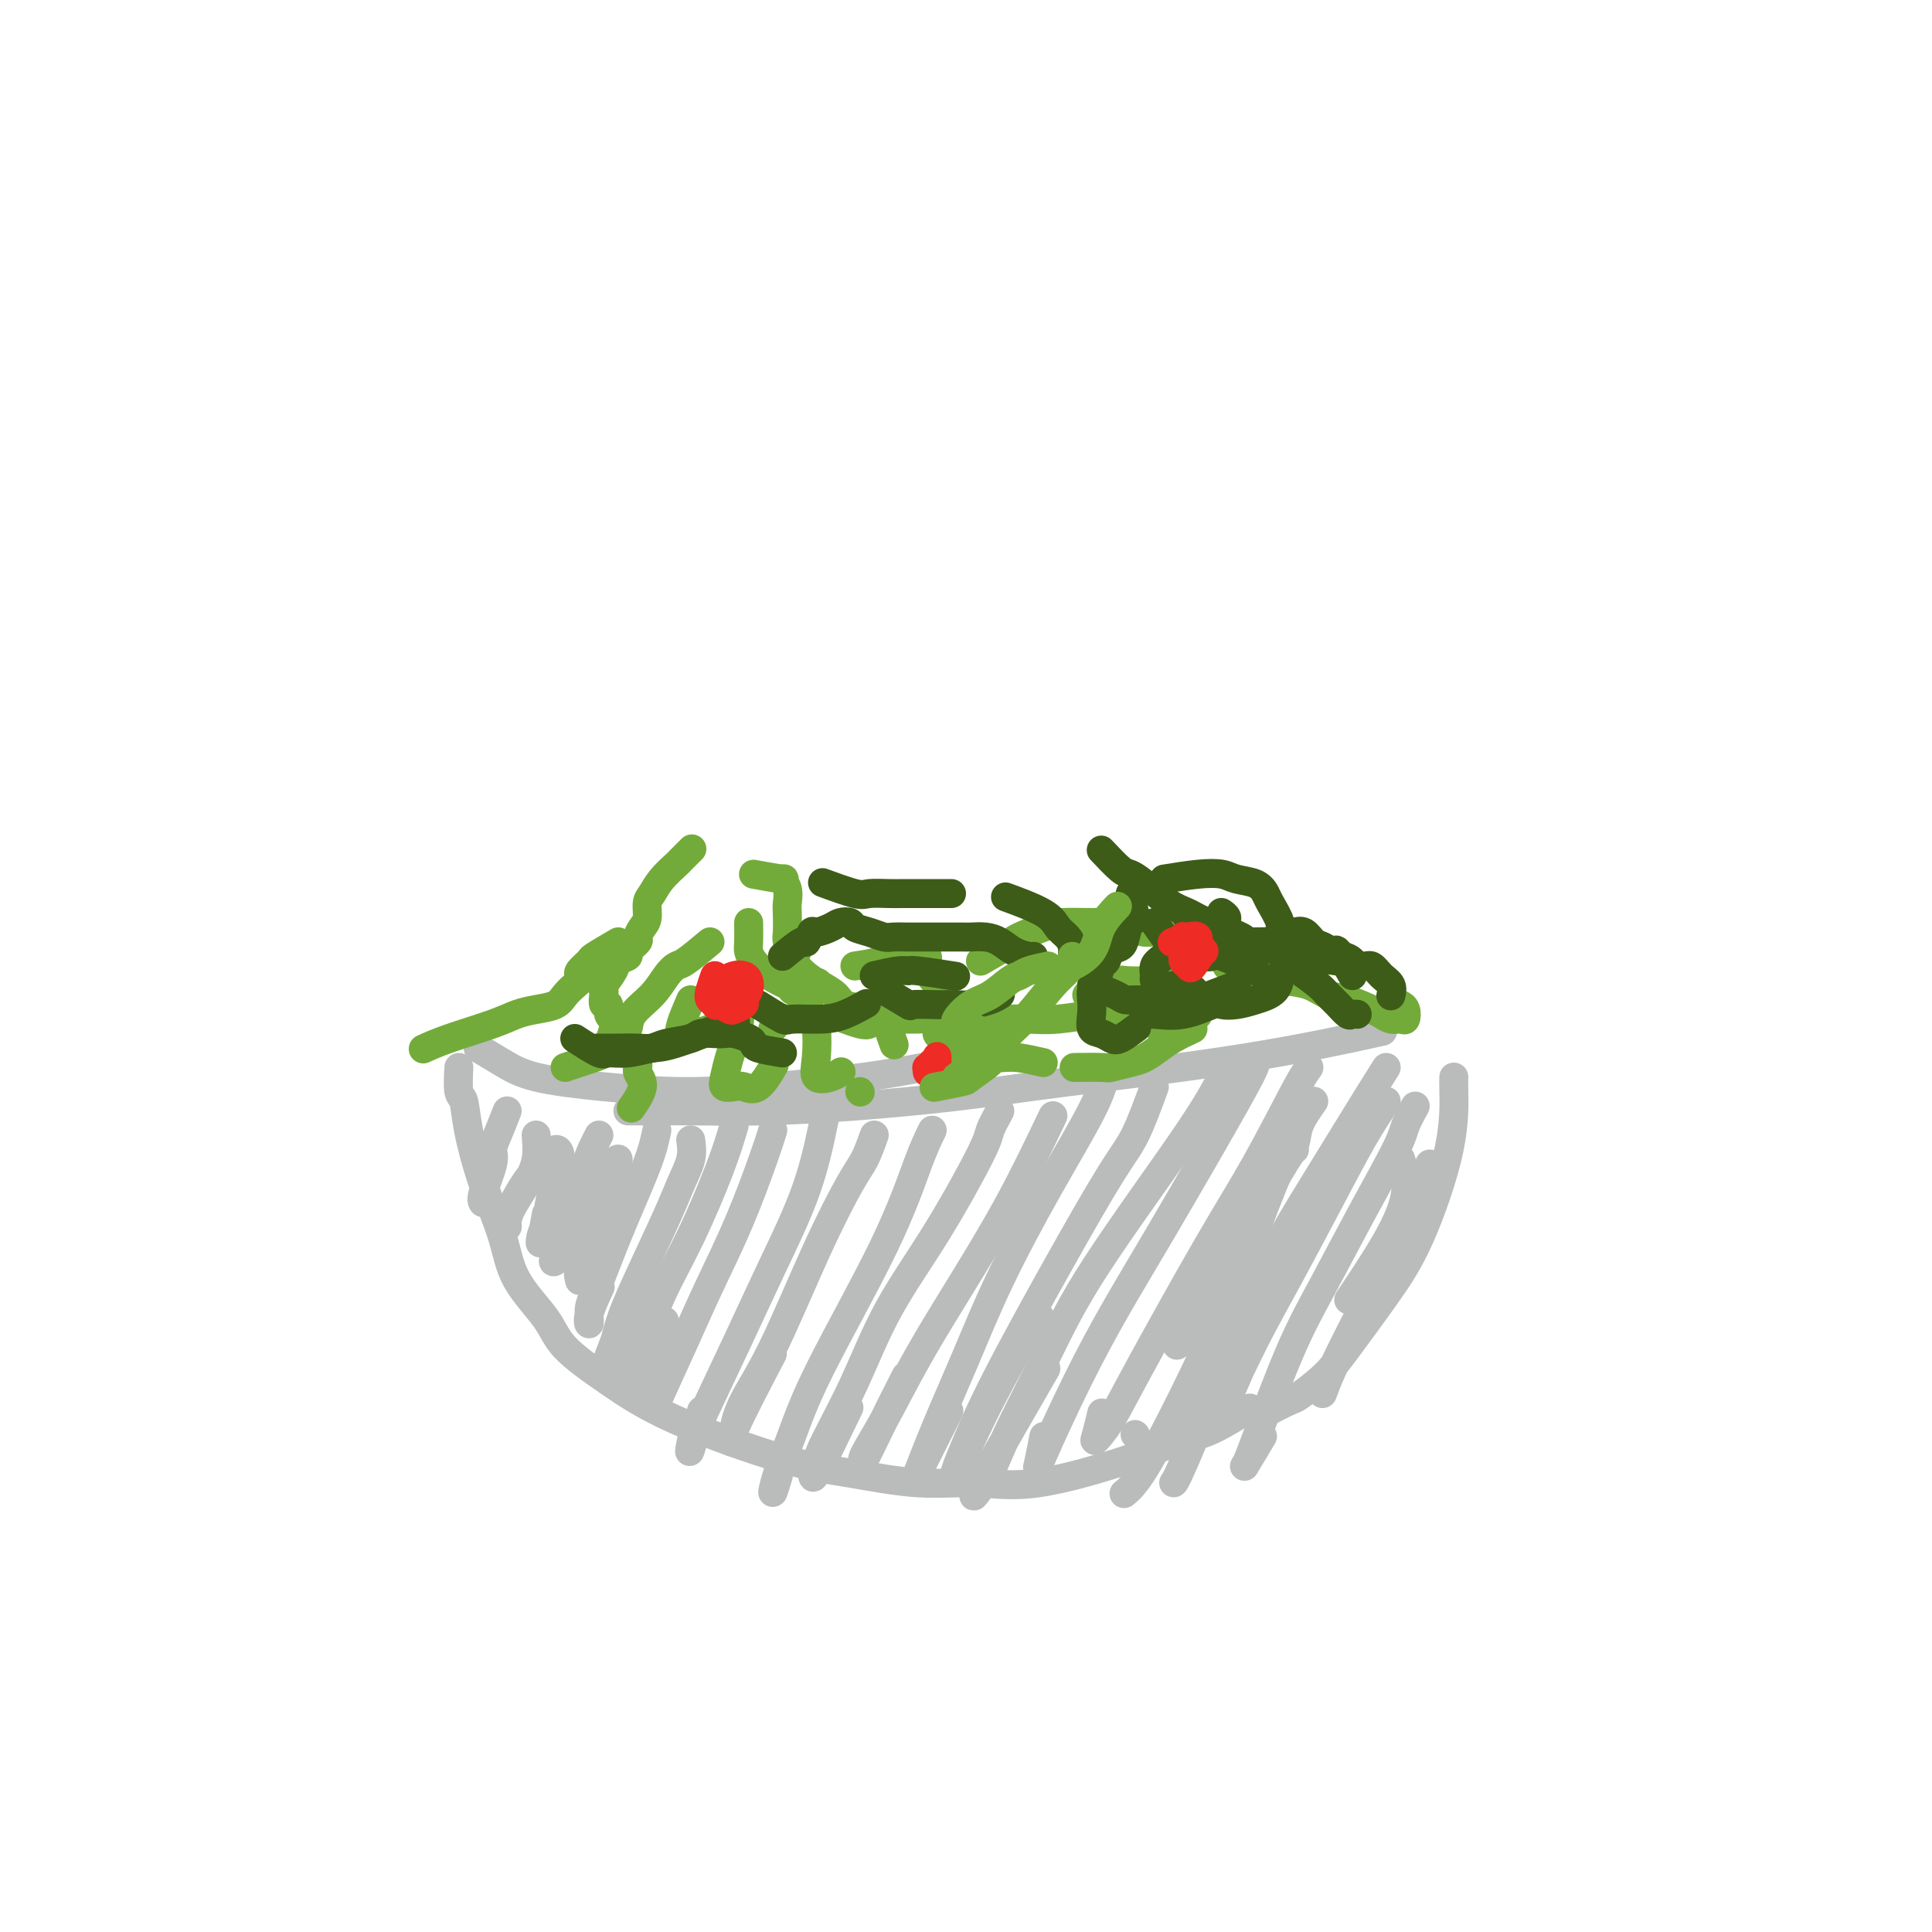 <svg viewBox='0 0 400 400' version='1.1' xmlns='http://www.w3.org/2000/svg' xmlns:xlink='http://www.w3.org/1999/xlink'><g fill='none' stroke='#BABBBB' stroke-width='6' stroke-linecap='round' stroke-linejoin='round'><path d='M95,221c-0.099,1.999 -0.199,3.998 0,5c0.199,1.002 0.696,1.006 1,2c0.304,0.994 0.413,2.978 1,6c0.587,3.022 1.650,7.082 3,11c1.350,3.918 2.985,7.693 4,11c1.015,3.307 1.408,6.145 3,9c1.592,2.855 4.382,5.728 6,8c1.618,2.272 2.064,3.945 4,6c1.936,2.055 5.363,4.492 9,7c3.637,2.508 7.483,5.088 14,8c6.517,2.912 15.705,6.157 22,8c6.295,1.843 9.699,2.282 14,3c4.301,0.718 9.500,1.713 14,2c4.500,0.287 8.300,-0.133 12,0c3.700,0.133 7.301,0.820 13,0c5.699,-0.820 13.497,-3.145 19,-5c5.503,-1.855 8.712,-3.239 11,-4c2.288,-0.761 3.654,-0.897 6,-2c2.346,-1.103 5.670,-3.172 7,-4c1.330,-0.828 0.665,-0.414 0,0'/><path d='M261,293c2.435,-1.247 4.869,-2.493 6,-3c1.131,-0.507 0.957,-0.274 2,-1c1.043,-0.726 3.302,-2.412 5,-4c1.698,-1.588 2.833,-3.080 5,-6c2.167,-2.920 5.365,-7.270 8,-11c2.635,-3.730 4.706,-6.842 7,-12c2.294,-5.158 4.811,-12.362 6,-18c1.189,-5.638 1.051,-9.710 1,-12c-0.051,-2.290 -0.015,-2.797 0,-3c0.015,-0.203 0.007,-0.101 0,0'/><path d='M99,217c1.637,0.979 3.274,1.959 5,3c1.726,1.041 3.540,2.144 7,3c3.460,0.856 8.564,1.466 14,2c5.436,0.534 11.202,0.994 17,1c5.798,0.006 11.626,-0.442 18,-1c6.374,-0.558 13.293,-1.227 19,-2c5.707,-0.773 10.202,-1.649 12,-2c1.798,-0.351 0.899,-0.175 0,0'/><path d='M130,230c1.009,0.005 2.018,0.010 4,0c1.982,-0.010 4.936,-0.035 9,0c4.064,0.035 9.236,0.129 15,0c5.764,-0.129 12.119,-0.480 19,-1c6.881,-0.520 14.289,-1.208 21,-2c6.711,-0.792 12.727,-1.686 23,-3c10.273,-1.314 24.804,-3.046 37,-5c12.196,-1.954 22.056,-4.130 26,-5c3.944,-0.870 1.972,-0.435 0,0'/><path d='M105,230c-0.716,1.820 -1.432,3.640 -2,5c-0.568,1.360 -0.989,2.259 -1,3c-0.011,0.741 0.389,1.322 0,3c-0.389,1.678 -1.566,4.452 -2,6c-0.434,1.548 -0.124,1.871 0,2c0.124,0.129 0.062,0.065 0,0'/><path d='M111,235c0.144,1.677 0.288,3.354 0,5c-0.288,1.646 -1.008,3.262 -2,5c-0.992,1.738 -2.257,3.599 -3,5c-0.743,1.401 -0.964,2.341 -1,3c-0.036,0.659 0.112,1.037 0,1c-0.112,-0.037 -0.483,-0.487 0,-2c0.483,-1.513 1.819,-4.087 3,-6c1.181,-1.913 2.208,-3.165 3,-4c0.792,-0.835 1.348,-1.254 2,-2c0.652,-0.746 1.401,-1.819 2,-2c0.599,-0.181 1.047,0.531 1,2c-0.047,1.469 -0.588,3.695 -1,5c-0.412,1.305 -0.695,1.690 -1,3c-0.305,1.310 -0.631,3.544 -1,5c-0.369,1.456 -0.779,2.132 -1,3c-0.221,0.868 -0.252,1.926 0,1c0.252,-0.926 0.786,-3.836 1,-5c0.214,-1.164 0.107,-0.582 0,0'/><path d='M124,235c-0.944,1.814 -1.888,3.628 -3,7c-1.112,3.372 -2.394,8.303 -3,11c-0.606,2.697 -0.538,3.161 -1,4c-0.462,0.839 -1.453,2.052 -2,3c-0.547,0.948 -0.648,1.632 0,1c0.648,-0.632 2.047,-2.578 3,-4c0.953,-1.422 1.461,-2.320 2,-4c0.539,-1.680 1.109,-4.142 2,-6c0.891,-1.858 2.103,-3.110 3,-4c0.897,-0.890 1.479,-1.417 2,-2c0.521,-0.583 0.979,-1.223 1,-1c0.021,0.223 -0.397,1.307 -1,3c-0.603,1.693 -1.392,3.995 -2,6c-0.608,2.005 -1.035,3.713 -2,6c-0.965,2.287 -2.469,5.151 -3,7c-0.531,1.849 -0.091,2.681 0,3c0.091,0.319 -0.168,0.124 0,-1c0.168,-1.124 0.762,-3.178 1,-4c0.238,-0.822 0.119,-0.411 0,0'/><path d='M136,234c-0.386,1.867 -0.773,3.734 -2,7c-1.227,3.266 -3.295,7.931 -5,12c-1.705,4.069 -3.047,7.543 -4,10c-0.953,2.457 -1.516,3.897 -2,5c-0.484,1.103 -0.889,1.867 -1,3c-0.111,1.133 0.073,2.634 0,3c-0.073,0.366 -0.404,-0.401 0,-2c0.404,-1.599 1.544,-4.028 2,-5c0.456,-0.972 0.228,-0.486 0,0'/><path d='M143,236c0.177,1.248 0.353,2.497 0,4c-0.353,1.503 -1.236,3.261 -2,5c-0.764,1.739 -1.410,3.458 -3,7c-1.590,3.542 -4.124,8.907 -6,13c-1.876,4.093 -3.094,6.913 -4,10c-0.906,3.087 -1.500,6.440 -2,8c-0.500,1.560 -0.907,1.325 -1,1c-0.093,-0.325 0.129,-0.741 1,-3c0.871,-2.259 2.392,-6.360 3,-8c0.608,-1.640 0.304,-0.820 0,0'/><path d='M152,233c-0.744,2.515 -1.489,5.030 -3,9c-1.511,3.970 -3.789,9.395 -6,14c-2.211,4.605 -4.355,8.391 -6,12c-1.645,3.609 -2.790,7.042 -4,10c-1.210,2.958 -2.484,5.442 -3,7c-0.516,1.558 -0.272,2.191 0,3c0.272,0.809 0.573,1.795 2,-1c1.427,-2.795 3.979,-9.370 5,-12c1.021,-2.630 0.510,-1.315 0,0'/><path d='M160,234c-0.431,1.392 -0.862,2.783 -2,6c-1.138,3.217 -2.983,8.258 -5,13c-2.017,4.742 -4.204,9.183 -6,13c-1.796,3.817 -3.199,7.009 -5,11c-1.801,3.991 -3.998,8.781 -5,11c-1.002,2.219 -0.808,1.867 -1,2c-0.192,0.133 -0.769,0.752 -1,1c-0.231,0.248 -0.115,0.124 0,0'/><path d='M171,230c-1.049,5.277 -2.099,10.553 -4,16c-1.901,5.447 -4.655,11.064 -7,16c-2.345,4.936 -4.281,9.192 -7,15c-2.719,5.808 -6.220,13.170 -8,17c-1.780,3.830 -1.838,4.130 -2,5c-0.162,0.870 -0.428,2.311 0,1c0.428,-1.311 1.551,-5.375 2,-7c0.449,-1.625 0.225,-0.813 0,0'/><path d='M181,235c-0.657,1.830 -1.313,3.660 -2,5c-0.687,1.340 -1.404,2.191 -3,5c-1.596,2.809 -4.072,7.578 -7,14c-2.928,6.422 -6.308,14.498 -9,20c-2.692,5.502 -4.695,8.431 -6,11c-1.305,2.569 -1.910,4.777 -2,6c-0.090,1.223 0.337,1.462 0,2c-0.337,0.538 -1.437,1.376 0,-2c1.437,-3.376 5.411,-10.964 7,-14c1.589,-3.036 0.795,-1.518 0,0'/><path d='M193,234c-0.827,1.693 -1.653,3.385 -3,7c-1.347,3.615 -3.213,9.151 -7,17c-3.787,7.849 -9.494,18.011 -13,25c-3.506,6.989 -4.810,10.804 -6,14c-1.190,3.196 -2.268,5.774 -3,8c-0.732,2.226 -1.120,4.099 -1,4c0.120,-0.099 0.749,-2.171 1,-3c0.251,-0.829 0.126,-0.414 0,0'/><path d='M207,230c-0.823,1.506 -1.645,3.012 -2,4c-0.355,0.988 -0.242,1.458 -2,5c-1.758,3.542 -5.387,10.157 -9,16c-3.613,5.843 -7.209,10.916 -10,16c-2.791,5.084 -4.778,10.179 -7,15c-2.222,4.821 -4.678,9.366 -6,12c-1.322,2.634 -1.509,3.355 -2,5c-0.491,1.645 -1.286,4.212 0,2c1.286,-2.212 4.653,-9.203 6,-12c1.347,-2.797 0.673,-1.398 0,0'/><path d='M218,231c-2.896,6.046 -5.792,12.092 -9,18c-3.208,5.908 -6.728,11.677 -10,17c-3.272,5.323 -6.296,10.198 -9,15c-2.704,4.802 -5.088,9.530 -7,13c-1.912,3.470 -3.352,5.681 -4,7c-0.648,1.319 -0.504,1.745 0,1c0.504,-0.745 1.366,-2.662 3,-6c1.634,-3.338 4.038,-8.097 5,-10c0.962,-1.903 0.481,-0.952 0,0'/><path d='M229,222c-0.506,2.040 -1.012,4.081 -3,8c-1.988,3.919 -5.458,9.717 -9,16c-3.542,6.283 -7.157,13.051 -10,19c-2.843,5.949 -4.916,11.079 -7,16c-2.084,4.921 -4.179,9.632 -6,14c-1.821,4.368 -3.366,8.391 -4,10c-0.634,1.609 -0.355,0.802 0,0c0.355,-0.802 0.788,-1.601 2,-4c1.212,-2.399 3.203,-6.400 4,-8c0.797,-1.600 0.398,-0.800 0,0'/><path d='M239,225c-1.364,3.728 -2.729,7.456 -4,10c-1.271,2.544 -2.449,3.905 -5,8c-2.551,4.095 -6.477,10.923 -11,19c-4.523,8.077 -9.645,17.404 -13,24c-3.355,6.596 -4.943,10.460 -6,13c-1.057,2.540 -1.582,3.755 -2,5c-0.418,1.245 -0.728,2.519 0,1c0.728,-1.519 2.494,-5.830 5,-11c2.506,-5.170 5.752,-11.200 8,-15c2.248,-3.800 3.500,-5.372 4,-6c0.500,-0.628 0.250,-0.314 0,0'/><path d='M253,223c-1.589,2.985 -3.178,5.969 -8,13c-4.822,7.031 -12.876,18.107 -18,26c-5.124,7.893 -7.318,12.601 -10,18c-2.682,5.399 -5.851,11.488 -8,16c-2.149,4.512 -3.277,7.447 -4,9c-0.723,1.553 -1.039,1.726 -2,3c-0.961,1.274 -2.566,3.651 0,-1c2.566,-4.651 9.305,-16.329 12,-21c2.695,-4.671 1.348,-2.336 0,0'/><path d='M260,220c-0.245,0.861 -0.490,1.723 -4,8c-3.510,6.277 -10.287,17.970 -15,26c-4.713,8.030 -7.364,12.396 -10,17c-2.636,4.604 -5.256,9.446 -8,15c-2.744,5.554 -5.612,11.818 -7,15c-1.388,3.182 -1.297,3.280 -1,2c0.297,-1.280 0.799,-3.937 1,-5c0.201,-1.063 0.100,-0.531 0,0'/><path d='M271,221c-0.563,0.749 -1.126,1.497 -3,5c-1.874,3.503 -5.059,9.759 -8,15c-2.941,5.241 -5.636,9.467 -10,17c-4.364,7.533 -10.395,18.371 -14,25c-3.605,6.629 -4.784,9.047 -6,11c-1.216,1.953 -2.470,3.441 -3,4c-0.530,0.559 -0.335,0.189 0,-1c0.335,-1.189 0.810,-3.197 1,-4c0.190,-0.803 0.095,-0.402 0,0'/><path d='M268,238c-0.286,0.119 -0.571,0.238 -4,6c-3.429,5.762 -10.000,17.167 -14,24c-4.000,6.833 -5.429,9.095 -6,10c-0.571,0.905 -0.286,0.452 0,0'/><path d='M235,297c0.000,0.000 0.100,0.100 0.1,0.1'/><path d='M290,240c0.667,2.155 1.333,4.310 1,7c-0.333,2.690 -1.667,5.917 -4,10c-2.333,4.083 -5.667,9.024 -7,11c-1.333,1.976 -0.667,0.988 0,0'/></g>
<g fill='none' stroke='#73AB3A' stroke-width='6' stroke-linecap='round' stroke-linejoin='round'><path d='M117,221c2.331,-0.770 4.663,-1.540 6,-2c1.337,-0.460 1.680,-0.610 2,-1c0.320,-0.390 0.618,-1.020 1,-2c0.382,-0.980 0.850,-2.309 1,-3c0.150,-0.691 -0.016,-0.744 0,-1c0.016,-0.256 0.214,-0.716 0,-1c-0.214,-0.284 -0.842,-0.391 -1,-1c-0.158,-0.609 0.152,-1.720 0,-2c-0.152,-0.280 -0.766,0.269 -1,0c-0.234,-0.269 -0.089,-1.357 0,-2c0.089,-0.643 0.123,-0.841 0,-1c-0.123,-0.159 -0.403,-0.279 0,-1c0.403,-0.721 1.489,-2.042 2,-3c0.511,-0.958 0.448,-1.551 1,-2c0.552,-0.449 1.720,-0.753 2,-1c0.280,-0.247 -0.327,-0.435 0,-1c0.327,-0.565 1.590,-1.506 2,-2c0.410,-0.494 -0.031,-0.540 0,-1c0.031,-0.460 0.535,-1.333 1,-2c0.465,-0.667 0.892,-1.128 1,-2c0.108,-0.872 -0.103,-2.155 0,-3c0.103,-0.845 0.518,-1.253 1,-2c0.482,-0.747 1.030,-1.833 2,-3c0.970,-1.167 2.363,-2.416 3,-3c0.637,-0.584 0.518,-0.503 1,-1c0.482,-0.497 1.566,-1.570 2,-2c0.434,-0.430 0.217,-0.215 0,0'/><path d='M156,181c2.566,0.461 5.132,0.922 6,1c0.868,0.078 0.037,-0.228 0,0c-0.037,0.228 0.721,0.991 1,2c0.279,1.009 0.078,2.266 0,3c-0.078,0.734 -0.033,0.945 0,2c0.033,1.055 0.052,2.954 0,4c-0.052,1.046 -0.177,1.239 0,2c0.177,0.761 0.656,2.090 1,3c0.344,0.910 0.552,1.399 1,2c0.448,0.601 1.137,1.312 2,2c0.863,0.688 1.902,1.354 3,2c1.098,0.646 2.255,1.274 3,2c0.745,0.726 1.079,1.551 2,2c0.921,0.449 2.429,0.524 4,1c1.571,0.476 3.205,1.354 4,2c0.795,0.646 0.753,1.058 1,2c0.247,0.942 0.785,2.412 1,3c0.215,0.588 0.108,0.294 0,0'/><path d='M178,226c0.000,0.000 0.100,0.100 0.1,0.1'/><path d='M147,195c-1.931,1.613 -3.863,3.225 -5,4c-1.137,0.775 -1.481,0.712 -2,1c-0.519,0.288 -1.215,0.926 -2,2c-0.785,1.074 -1.661,2.582 -3,4c-1.339,1.418 -3.142,2.745 -4,4c-0.858,1.255 -0.772,2.437 -1,3c-0.228,0.563 -0.770,0.506 -1,1c-0.230,0.494 -0.147,1.537 0,2c0.147,0.463 0.358,0.345 1,1c0.642,0.655 1.716,2.081 2,3c0.284,0.919 -0.223,1.329 0,2c0.223,0.671 1.175,1.604 1,3c-0.175,1.396 -1.479,3.256 -2,4c-0.521,0.744 -0.261,0.372 0,0'/><path d='M143,207c-0.812,1.891 -1.623,3.783 -2,5c-0.377,1.217 -0.319,1.761 0,2c0.319,0.239 0.898,0.173 2,0c1.102,-0.173 2.727,-0.452 4,-1c1.273,-0.548 2.195,-1.363 3,-2c0.805,-0.637 1.495,-1.095 2,-1c0.505,0.095 0.826,0.742 1,1c0.174,0.258 0.203,0.125 0,1c-0.203,0.875 -0.637,2.756 -1,4c-0.363,1.244 -0.656,1.849 -1,3c-0.344,1.151 -0.739,2.848 -1,4c-0.261,1.152 -0.388,1.758 0,2c0.388,0.242 1.292,0.120 2,0c0.708,-0.120 1.221,-0.238 2,0c0.779,0.238 1.825,0.833 3,0c1.175,-0.833 2.479,-3.095 3,-4c0.521,-0.905 0.261,-0.452 0,0'/><path d='M160,213c0.656,-0.866 1.311,-1.732 2,-2c0.689,-0.268 1.411,0.062 2,0c0.589,-0.062 1.043,-0.517 2,-2c0.957,-1.483 2.416,-3.995 3,-5c0.584,-1.005 0.292,-0.502 0,0'/><path d='M165,197c-0.423,-0.005 -0.845,-0.010 -1,1c-0.155,1.010 -0.041,3.034 0,4c0.041,0.966 0.011,0.875 0,1c-0.011,0.125 -0.003,0.467 0,1c0.003,0.533 0.001,1.259 0,1c-0.001,-0.259 -0.000,-1.503 0,-2c0.000,-0.497 0.000,-0.249 0,0'/><path d='M155,191c0.019,1.512 0.037,3.024 0,4c-0.037,0.976 -0.130,1.417 0,2c0.130,0.583 0.483,1.310 1,2c0.517,0.690 1.199,1.343 2,2c0.801,0.657 1.721,1.317 3,2c1.279,0.683 2.918,1.389 4,2c1.082,0.611 1.608,1.127 2,2c0.392,0.873 0.650,2.102 1,3c0.350,0.898 0.791,1.467 1,3c0.209,1.533 0.186,4.032 0,6c-0.186,1.968 -0.534,3.404 0,4c0.534,0.596 1.952,0.353 3,0c1.048,-0.353 1.728,-0.815 2,-1c0.272,-0.185 0.136,-0.092 0,0'/><path d='M177,200c2.001,-0.301 4.002,-0.603 5,-1c0.998,-0.397 0.993,-0.890 1,-1c0.007,-0.110 0.024,0.161 1,0c0.976,-0.161 2.910,-0.756 4,-1c1.090,-0.244 1.336,-0.138 2,0c0.664,0.138 1.745,0.306 2,1c0.255,0.694 -0.317,1.913 0,3c0.317,1.087 1.522,2.043 2,3c0.478,0.957 0.230,1.916 1,3c0.770,1.084 2.558,2.291 4,3c1.442,0.709 2.538,0.918 4,1c1.462,0.082 3.290,0.037 5,0c1.710,-0.037 3.304,-0.064 5,0c1.696,0.064 3.495,0.221 6,0c2.505,-0.221 5.715,-0.819 8,-1c2.285,-0.181 3.643,0.055 5,0c1.357,-0.055 2.711,-0.399 4,0c1.289,0.399 2.511,1.543 3,2c0.489,0.457 0.244,0.229 0,0'/><path d='M225,206c1.890,-0.734 3.781,-1.467 5,-2c1.219,-0.533 1.767,-0.864 2,-1c0.233,-0.136 0.153,-0.075 1,0c0.847,0.075 2.623,0.166 4,0c1.377,-0.166 2.355,-0.587 4,0c1.645,0.587 3.957,2.182 5,3c1.043,0.818 0.816,0.858 1,1c0.184,0.142 0.780,0.384 1,1c0.220,0.616 0.063,1.604 0,2c-0.063,0.396 -0.031,0.198 0,0'/><path d='M247,213c-1.426,0.674 -2.852,1.347 -4,2c-1.148,0.653 -2.019,1.285 -3,2c-0.981,0.715 -2.071,1.512 -3,2c-0.929,0.488 -1.696,0.667 -3,1c-1.304,0.333 -3.143,0.821 -4,1c-0.857,0.179 -0.731,0.048 -2,0c-1.269,-0.048 -3.934,-0.014 -5,0c-1.066,0.014 -0.533,0.007 0,0'/><path d='M216,220c-1.832,-0.416 -3.664,-0.831 -5,-1c-1.336,-0.169 -2.175,-0.091 -4,0c-1.825,0.091 -4.637,0.194 -6,0c-1.363,-0.194 -1.278,-0.685 -2,-1c-0.722,-0.315 -2.252,-0.452 -3,-1c-0.748,-0.548 -0.714,-1.506 -1,-2c-0.286,-0.494 -0.894,-0.525 -1,-1c-0.106,-0.475 0.288,-1.395 0,-2c-0.288,-0.605 -1.257,-0.895 -2,-1c-0.743,-0.105 -1.259,-0.025 -2,0c-0.741,0.025 -1.706,-0.006 -3,0c-1.294,0.006 -2.918,0.051 -4,0c-1.082,-0.051 -1.621,-0.196 -2,0c-0.379,0.196 -0.596,0.733 -1,1c-0.404,0.267 -0.993,0.264 -2,0c-1.007,-0.264 -2.430,-0.790 -3,-1c-0.570,-0.210 -0.285,-0.105 0,0'/><path d='M128,195c-2.060,1.209 -4.121,2.418 -5,3c-0.879,0.582 -0.577,0.536 -1,1c-0.423,0.464 -1.570,1.436 -2,2c-0.430,0.564 -0.144,0.718 0,1c0.144,0.282 0.146,0.692 0,1c-0.146,0.308 -0.440,0.516 -1,1c-0.560,0.484 -1.387,1.245 -2,2c-0.613,0.755 -1.013,1.504 -2,2c-0.987,0.496 -2.563,0.739 -4,1c-1.437,0.261 -2.736,0.540 -4,1c-1.264,0.460 -2.493,1.103 -5,2c-2.507,0.897 -6.290,2.049 -9,3c-2.710,0.951 -4.346,1.700 -5,2c-0.654,0.300 -0.327,0.150 0,0'/><path d='M203,199c1.904,-1.094 3.808,-2.188 5,-3c1.192,-0.812 1.672,-1.343 3,-2c1.328,-0.657 3.503,-1.441 5,-2c1.497,-0.559 2.315,-0.892 4,-1c1.685,-0.108 4.237,0.008 6,0c1.763,-0.008 2.738,-0.142 4,0c1.262,0.142 2.812,0.559 4,1c1.188,0.441 2.013,0.907 3,1c0.987,0.093 2.137,-0.186 4,0c1.863,0.186 4.439,0.837 6,1c1.561,0.163 2.107,-0.163 3,0c0.893,0.163 2.131,0.813 3,1c0.869,0.187 1.367,-0.091 3,0c1.633,0.091 4.399,0.550 6,1c1.601,0.450 2.037,0.891 3,1c0.963,0.109 2.454,-0.115 4,0c1.546,0.115 3.147,0.569 4,1c0.853,0.431 0.958,0.837 1,1c0.042,0.163 0.021,0.081 0,0'/><path d='M254,200c2.397,0.336 4.794,0.671 6,1c1.206,0.329 1.219,0.650 2,1c0.781,0.350 2.328,0.727 4,1c1.672,0.273 3.470,0.440 5,1c1.530,0.560 2.794,1.513 4,2c1.206,0.487 2.354,0.508 4,1c1.646,0.492 3.789,1.454 5,2c1.211,0.546 1.488,0.676 2,1c0.512,0.324 1.258,0.843 2,1c0.742,0.157 1.481,-0.049 2,0c0.519,0.049 0.820,0.353 1,0c0.180,-0.353 0.241,-1.364 0,-2c-0.241,-0.636 -0.783,-0.896 -1,-1c-0.217,-0.104 -0.108,-0.052 0,0'/><path d='M232,206c1.584,0.859 3.168,1.719 5,2c1.832,0.281 3.914,-0.016 6,0c2.086,0.016 4.178,0.344 6,0c1.822,-0.344 3.375,-1.362 5,-2c1.625,-0.638 3.321,-0.897 4,-1c0.679,-0.103 0.339,-0.052 0,0'/></g>
<g fill='none' stroke='#3D5C18' stroke-width='6' stroke-linecap='round' stroke-linejoin='round'><path d='M162,218c-2.010,-0.332 -4.019,-0.663 -5,-1c-0.981,-0.337 -0.933,-0.678 -1,-1c-0.067,-0.322 -0.249,-0.623 -1,-1c-0.751,-0.377 -2.071,-0.830 -3,-1c-0.929,-0.170 -1.467,-0.057 -2,0c-0.533,0.057 -1.062,0.057 -2,0c-0.938,-0.057 -2.284,-0.173 -3,0c-0.716,0.173 -0.802,0.635 -2,1c-1.198,0.365 -3.509,0.634 -5,1c-1.491,0.366 -2.162,0.830 -3,1c-0.838,0.170 -1.843,0.046 -3,0c-1.157,-0.046 -2.465,-0.012 -4,0c-1.535,0.012 -3.296,0.004 -4,0c-0.704,-0.004 -0.352,-0.002 0,0'/><path d='M119,215c1.972,1.276 3.944,2.552 5,3c1.056,0.448 1.196,0.067 2,0c0.804,-0.067 2.274,0.181 4,0c1.726,-0.181 3.710,-0.791 5,-1c1.290,-0.209 1.886,-0.018 5,-1c3.114,-0.982 8.747,-3.138 11,-4c2.253,-0.862 1.127,-0.431 0,0'/><path d='M157,208c2.037,1.272 4.074,2.544 5,3c0.926,0.456 0.743,0.097 2,0c1.257,-0.097 3.956,0.067 6,0c2.044,-0.067 3.435,-0.364 5,-1c1.565,-0.636 3.304,-1.610 4,-2c0.696,-0.390 0.348,-0.195 0,0'/><path d='M183,205c2.124,1.268 4.247,2.537 5,3c0.753,0.463 0.134,0.121 1,0c0.866,-0.121 3.216,-0.022 5,0c1.784,0.022 3.000,-0.033 4,0c1.000,0.033 1.784,0.153 3,0c1.216,-0.153 2.866,-0.580 4,-1c1.134,-0.420 1.753,-0.834 2,-1c0.247,-0.166 0.124,-0.083 0,0'/><path d='M226,204c1.945,0.730 3.889,1.461 5,2c1.111,0.539 1.387,0.887 2,1c0.613,0.113 1.562,-0.008 3,0c1.438,0.008 3.365,0.147 5,0c1.635,-0.147 2.979,-0.578 4,-1c1.021,-0.422 1.720,-0.835 2,-1c0.280,-0.165 0.140,-0.083 0,0'/><path d='M256,204c-3.140,1.177 -6.281,2.354 -8,3c-1.719,0.646 -2.017,0.762 -3,1c-0.983,0.238 -2.653,0.599 -4,1c-1.347,0.401 -2.372,0.841 -3,1c-0.628,0.159 -0.858,0.035 -1,0c-0.142,-0.035 -0.194,0.019 0,0c0.194,-0.019 0.635,-0.109 2,0c1.365,0.109 3.655,0.419 6,0c2.345,-0.419 4.744,-1.567 6,-2c1.256,-0.433 1.370,-0.152 2,0c0.630,0.152 1.777,0.173 3,0c1.223,-0.173 2.524,-0.541 4,-1c1.476,-0.459 3.128,-1.008 4,-2c0.872,-0.992 0.963,-2.426 1,-3c0.037,-0.574 0.018,-0.287 0,0'/><path d='M269,201c1.510,1.086 3.020,2.172 4,3c0.980,0.828 1.429,1.399 2,2c0.571,0.601 1.263,1.233 2,2c0.737,0.767 1.517,1.670 2,2c0.483,0.330 0.668,0.089 1,0c0.332,-0.089 0.809,-0.025 1,0c0.191,0.025 0.095,0.013 0,0'/><path d='M280,202c-1.202,-2.140 -2.405,-4.280 -3,-5c-0.595,-0.720 -0.583,-0.021 -1,0c-0.417,0.021 -1.264,-0.635 -2,-1c-0.736,-0.365 -1.360,-0.438 -2,-1c-0.640,-0.562 -1.296,-1.612 -2,-2c-0.704,-0.388 -1.456,-0.114 -2,0c-0.544,0.114 -0.881,0.069 -1,0c-0.119,-0.069 -0.021,-0.162 0,0c0.021,0.162 -0.033,0.579 0,1c0.033,0.421 0.155,0.845 0,1c-0.155,0.155 -0.587,0.042 -1,0c-0.413,-0.042 -0.809,-0.014 -1,0c-0.191,0.014 -0.179,0.012 -1,0c-0.821,-0.012 -2.476,-0.035 -4,0c-1.524,0.035 -2.917,0.128 -4,0c-1.083,-0.128 -1.857,-0.478 -3,-1c-1.143,-0.522 -2.654,-1.218 -4,-2c-1.346,-0.782 -2.527,-1.652 -3,-2c-0.473,-0.348 -0.236,-0.174 0,0'/><path d='M228,176c1.522,1.609 3.044,3.218 4,4c0.956,0.782 1.346,0.736 2,1c0.654,0.264 1.571,0.838 3,2c1.429,1.162 3.371,2.913 5,4c1.629,1.087 2.947,1.509 4,2c1.053,0.491 1.842,1.050 4,2c2.158,0.950 5.684,2.292 7,3c1.316,0.708 0.422,0.782 1,1c0.578,0.218 2.630,0.579 4,1c1.370,0.421 2.059,0.900 3,1c0.941,0.100 2.133,-0.180 4,0c1.867,0.180 4.409,0.819 6,1c1.591,0.181 2.231,-0.096 3,0c0.769,0.096 1.669,0.564 2,1c0.331,0.436 0.095,0.839 0,1c-0.095,0.161 -0.047,0.081 0,0'/><path d='M241,182c2.455,-0.397 4.910,-0.793 7,-1c2.090,-0.207 3.816,-0.223 5,0c1.184,0.223 1.828,0.686 3,1c1.172,0.314 2.873,0.479 4,1c1.127,0.521 1.681,1.399 2,2c0.319,0.601 0.403,0.924 1,2c0.597,1.076 1.708,2.904 2,4c0.292,1.096 -0.234,1.461 0,2c0.234,0.539 1.227,1.254 2,2c0.773,0.746 1.327,1.525 2,2c0.673,0.475 1.465,0.648 3,1c1.535,0.352 3.814,0.885 5,1c1.186,0.115 1.278,-0.188 2,0c0.722,0.188 2.074,0.867 3,1c0.926,0.133 1.425,-0.279 2,0c0.575,0.279 1.226,1.250 2,2c0.774,0.750 1.670,1.279 2,2c0.330,0.721 0.094,1.635 0,2c-0.094,0.365 -0.047,0.183 0,0'/><path d='M234,185c0.510,2.076 1.020,4.152 1,5c-0.020,0.848 -0.568,0.469 -1,1c-0.432,0.531 -0.746,1.972 -1,3c-0.254,1.028 -0.449,1.644 -1,2c-0.551,0.356 -1.458,0.452 -2,1c-0.542,0.548 -0.720,1.550 -1,2c-0.280,0.450 -0.663,0.350 -1,1c-0.337,0.650 -0.628,2.052 -1,3c-0.372,0.948 -0.826,1.444 -1,2c-0.174,0.556 -0.068,1.171 0,2c0.068,0.829 0.100,1.870 0,3c-0.100,1.130 -0.331,2.348 0,3c0.331,0.652 1.224,0.738 2,1c0.776,0.262 1.435,0.699 2,1c0.565,0.301 1.037,0.466 2,0c0.963,-0.466 2.418,-1.562 3,-2c0.582,-0.438 0.291,-0.219 0,0'/><path d='M239,191c1.164,1.715 2.328,3.430 3,4c0.672,0.570 0.852,-0.004 1,0c0.148,0.004 0.263,0.588 1,1c0.737,0.412 2.096,0.654 3,1c0.904,0.346 1.351,0.796 2,1c0.649,0.204 1.498,0.164 2,0c0.502,-0.164 0.657,-0.450 2,0c1.343,0.450 3.876,1.636 5,2c1.124,0.364 0.841,-0.094 1,0c0.159,0.094 0.760,0.741 1,1c0.240,0.259 0.120,0.129 0,0'/><path d='M243,204c0.081,0.852 0.163,1.703 0,2c-0.163,0.297 -0.569,0.038 -1,0c-0.431,-0.038 -0.886,0.145 -1,0c-0.114,-0.145 0.112,-0.620 0,-1c-0.112,-0.380 -0.562,-0.667 -1,-1c-0.438,-0.333 -0.865,-0.712 -1,-1c-0.135,-0.288 0.021,-0.487 0,-1c-0.021,-0.513 -0.220,-1.342 0,-2c0.220,-0.658 0.860,-1.146 2,-2c1.140,-0.854 2.779,-2.074 4,-3c1.221,-0.926 2.022,-1.558 3,-2c0.978,-0.442 2.132,-0.693 3,-1c0.868,-0.307 1.449,-0.670 2,-1c0.551,-0.330 1.071,-0.627 1,-1c-0.071,-0.373 -0.735,-0.821 -1,-1c-0.265,-0.179 -0.133,-0.090 0,0'/><path d='M232,188c0.000,0.000 0.100,0.100 0.1,0.1'/><path d='M181,202c1.892,-0.431 3.783,-0.861 5,-1c1.217,-0.139 1.759,0.014 2,0c0.241,-0.014 0.180,-0.196 2,0c1.820,0.196 5.520,0.770 7,1c1.480,0.230 0.740,0.115 0,0'/></g>
<g fill='none' stroke='#EE2B24' stroke-width='6' stroke-linecap='round' stroke-linejoin='round'><path d='M148,202c-0.377,1.064 -0.755,2.128 -1,3c-0.245,0.872 -0.359,1.551 0,2c0.359,0.449 1.191,0.668 2,1c0.809,0.332 1.593,0.777 2,1c0.407,0.223 0.435,0.225 1,0c0.565,-0.225 1.666,-0.677 2,-1c0.334,-0.323 -0.098,-0.518 0,-1c0.098,-0.482 0.727,-1.250 1,-2c0.273,-0.750 0.189,-1.481 0,-2c-0.189,-0.519 -0.485,-0.827 -1,-1c-0.515,-0.173 -1.249,-0.211 -2,0c-0.751,0.211 -1.519,0.669 -2,1c-0.481,0.331 -0.676,0.533 -1,1c-0.324,0.467 -0.778,1.199 -1,2c-0.222,0.801 -0.213,1.672 0,2c0.213,0.328 0.631,0.113 1,0c0.369,-0.113 0.688,-0.125 1,0c0.312,0.125 0.618,0.385 1,0c0.382,-0.385 0.841,-1.416 1,-2c0.159,-0.584 0.018,-0.720 0,-1c-0.018,-0.280 0.088,-0.704 0,-1c-0.088,-0.296 -0.370,-0.464 -1,0c-0.630,0.464 -1.609,1.561 -2,2c-0.391,0.439 -0.196,0.219 0,0'/><path d='M246,195c-0.423,-0.407 -0.845,-0.814 -1,-1c-0.155,-0.186 -0.042,-0.152 0,0c0.042,0.152 0.015,0.422 0,1c-0.015,0.578 -0.016,1.465 0,2c0.016,0.535 0.050,0.720 0,1c-0.050,0.280 -0.184,0.655 0,1c0.184,0.345 0.686,0.659 1,1c0.314,0.341 0.439,0.708 1,0c0.561,-0.708 1.559,-2.491 2,-3c0.441,-0.509 0.325,0.255 0,0c-0.325,-0.255 -0.857,-1.530 -1,-2c-0.143,-0.470 0.105,-0.137 0,0c-0.105,0.137 -0.561,0.077 -1,0c-0.439,-0.077 -0.860,-0.172 -1,0c-0.140,0.172 0.001,0.611 0,1c-0.001,0.389 -0.143,0.728 0,1c0.143,0.272 0.570,0.478 1,0c0.430,-0.478 0.864,-1.641 1,-2c0.136,-0.359 -0.027,0.086 0,0c0.027,-0.086 0.244,-0.704 0,-1c-0.244,-0.296 -0.950,-0.272 -2,0c-1.050,0.272 -2.443,0.792 -3,1c-0.557,0.208 -0.279,0.104 0,0'/><path d='M194,219c-0.851,0.876 -1.703,1.753 -2,2c-0.297,0.247 -0.041,-0.134 0,0c0.041,0.134 -0.133,0.784 0,1c0.133,0.216 0.571,-0.002 1,0c0.429,0.002 0.847,0.224 1,0c0.153,-0.224 0.041,-0.893 0,-1c-0.041,-0.107 -0.011,0.350 0,0c0.011,-0.350 0.003,-1.506 0,-2c-0.003,-0.494 -0.001,-0.325 0,0c0.001,0.325 0.000,0.807 0,1c-0.000,0.193 -0.000,0.096 0,0'/></g>
<g fill='none' stroke='#3D5C18' stroke-width='6' stroke-linecap='round' stroke-linejoin='round'><path d='M162,198c1.605,-1.330 3.210,-2.661 4,-3c0.790,-0.339 0.763,0.312 1,0c0.237,-0.312 0.736,-1.587 1,-2c0.264,-0.413 0.293,0.036 1,0c0.707,-0.036 2.093,-0.557 3,-1c0.907,-0.443 1.335,-0.809 2,-1c0.665,-0.191 1.566,-0.209 2,0c0.434,0.209 0.399,0.644 1,1c0.601,0.356 1.836,0.631 3,1c1.164,0.369 2.256,0.831 3,1c0.744,0.169 1.141,0.045 2,0c0.859,-0.045 2.179,-0.012 3,0c0.821,0.012 1.143,0.003 2,0c0.857,-0.003 2.249,0.001 4,0c1.751,-0.001 3.861,-0.008 5,0c1.139,0.008 1.307,0.030 2,0c0.693,-0.030 1.913,-0.113 3,0c1.087,0.113 2.043,0.423 3,1c0.957,0.577 1.916,1.423 3,2c1.084,0.577 2.292,0.886 3,1c0.708,0.114 0.917,0.033 1,0c0.083,-0.033 0.042,-0.016 0,0'/><path d='M222,198c0.062,-0.662 0.124,-1.323 0,-2c-0.124,-0.677 -0.434,-1.369 -1,-2c-0.566,-0.631 -1.389,-1.200 -2,-2c-0.611,-0.800 -1.011,-1.831 -3,-3c-1.989,-1.169 -5.568,-2.477 -7,-3c-1.432,-0.523 -0.716,-0.262 0,0'/><path d='M197,185c-1.961,-0.000 -3.923,-0.001 -5,0c-1.077,0.001 -1.271,0.002 -2,0c-0.729,-0.002 -1.993,-0.008 -3,0c-1.007,0.008 -1.756,0.030 -3,0c-1.244,-0.030 -2.983,-0.111 -4,0c-1.017,0.111 -1.312,0.415 -3,0c-1.688,-0.415 -4.768,-1.547 -6,-2c-1.232,-0.453 -0.616,-0.226 0,0'/></g>
<g fill='none' stroke='#73AB3A' stroke-width='6' stroke-linecap='round' stroke-linejoin='round'><path d='M217,200c-1.499,0.318 -2.998,0.636 -4,1c-1.002,0.364 -1.506,0.774 -2,1c-0.494,0.226 -0.979,0.270 -2,1c-1.021,0.730 -2.579,2.147 -4,3c-1.421,0.853 -2.707,1.141 -4,2c-1.293,0.859 -2.593,2.290 -3,3c-0.407,0.710 0.081,0.700 0,1c-0.081,0.300 -0.729,0.910 0,1c0.729,0.090 2.837,-0.339 4,0c1.163,0.339 1.383,1.446 2,2c0.617,0.554 1.631,0.554 2,1c0.369,0.446 0.095,1.339 0,2c-0.095,0.661 -0.009,1.092 -1,2c-0.991,0.908 -3.060,2.295 -4,3c-0.940,0.705 -0.753,0.728 -2,1c-1.247,0.272 -3.928,0.792 -5,1c-1.072,0.208 -0.536,0.104 0,0'/><path d='M198,223c2.592,-1.738 5.184,-3.477 7,-5c1.816,-1.523 2.854,-2.831 4,-4c1.146,-1.169 2.398,-2.198 4,-4c1.602,-1.802 3.554,-4.378 5,-6c1.446,-1.622 2.388,-2.290 3,-3c0.612,-0.710 0.896,-1.460 1,-2c0.104,-0.540 0.030,-0.868 0,-1c-0.030,-0.132 -0.015,-0.066 0,0'/><path d='M222,199c-0.416,0.643 -0.833,1.285 0,1c0.833,-0.285 2.914,-1.499 4,-3c1.086,-1.501 1.177,-3.289 2,-5c0.823,-1.711 2.378,-3.346 3,-4c0.622,-0.654 0.311,-0.327 0,0'/></g>
<g fill='none' stroke='#BABBBB' stroke-width='6' stroke-linecap='round' stroke-linejoin='round'><path d='M272,228c-1.209,1.720 -2.418,3.441 -3,5c-0.582,1.559 -0.536,2.957 -1,4c-0.464,1.043 -1.439,1.731 -3,5c-1.561,3.269 -3.708,9.118 -6,15c-2.292,5.882 -4.730,11.797 -7,17c-2.270,5.203 -4.371,9.694 -7,15c-2.629,5.306 -5.785,11.429 -8,15c-2.215,3.571 -3.490,4.592 -4,5c-0.510,0.408 -0.255,0.204 0,0'/><path d='M287,221c-1.433,2.274 -2.865,4.547 -5,8c-2.135,3.453 -4.971,8.084 -8,13c-3.029,4.916 -6.251,10.116 -9,15c-2.749,4.884 -5.024,9.452 -7,14c-1.976,4.548 -3.653,9.075 -6,15c-2.347,5.925 -5.363,13.249 -7,17c-1.637,3.751 -1.896,3.929 -2,4c-0.104,0.071 -0.052,0.036 0,0'/><path d='M287,228c-1.516,2.278 -3.031,4.556 -5,8c-1.969,3.444 -4.390,8.054 -7,13c-2.610,4.946 -5.408,10.230 -8,15c-2.592,4.770 -4.977,9.027 -7,13c-2.023,3.973 -3.683,7.661 -5,10c-1.317,2.339 -2.291,3.328 -3,5c-0.709,1.672 -1.152,4.027 0,2c1.152,-2.027 3.901,-8.436 5,-11c1.099,-2.564 0.550,-1.282 0,0'/><path d='M293,229c-0.778,1.418 -1.555,2.835 -2,4c-0.445,1.165 -0.557,2.077 -2,5c-1.443,2.923 -4.218,7.858 -7,13c-2.782,5.142 -5.572,10.493 -8,15c-2.428,4.507 -4.496,8.170 -7,14c-2.504,5.830 -5.444,13.827 -7,18c-1.556,4.173 -1.726,4.520 -2,5c-0.274,0.480 -0.651,1.091 0,0c0.651,-1.091 2.329,-3.883 3,-5c0.671,-1.117 0.336,-0.558 0,0'/><path d='M296,241c-1.060,2.575 -2.120,5.150 -3,7c-0.880,1.850 -1.581,2.976 -3,6c-1.419,3.024 -3.556,7.944 -6,13c-2.444,5.056 -5.197,10.246 -7,14c-1.803,3.754 -2.658,6.073 -3,7c-0.342,0.927 -0.171,0.464 0,0'/></g>
</svg>